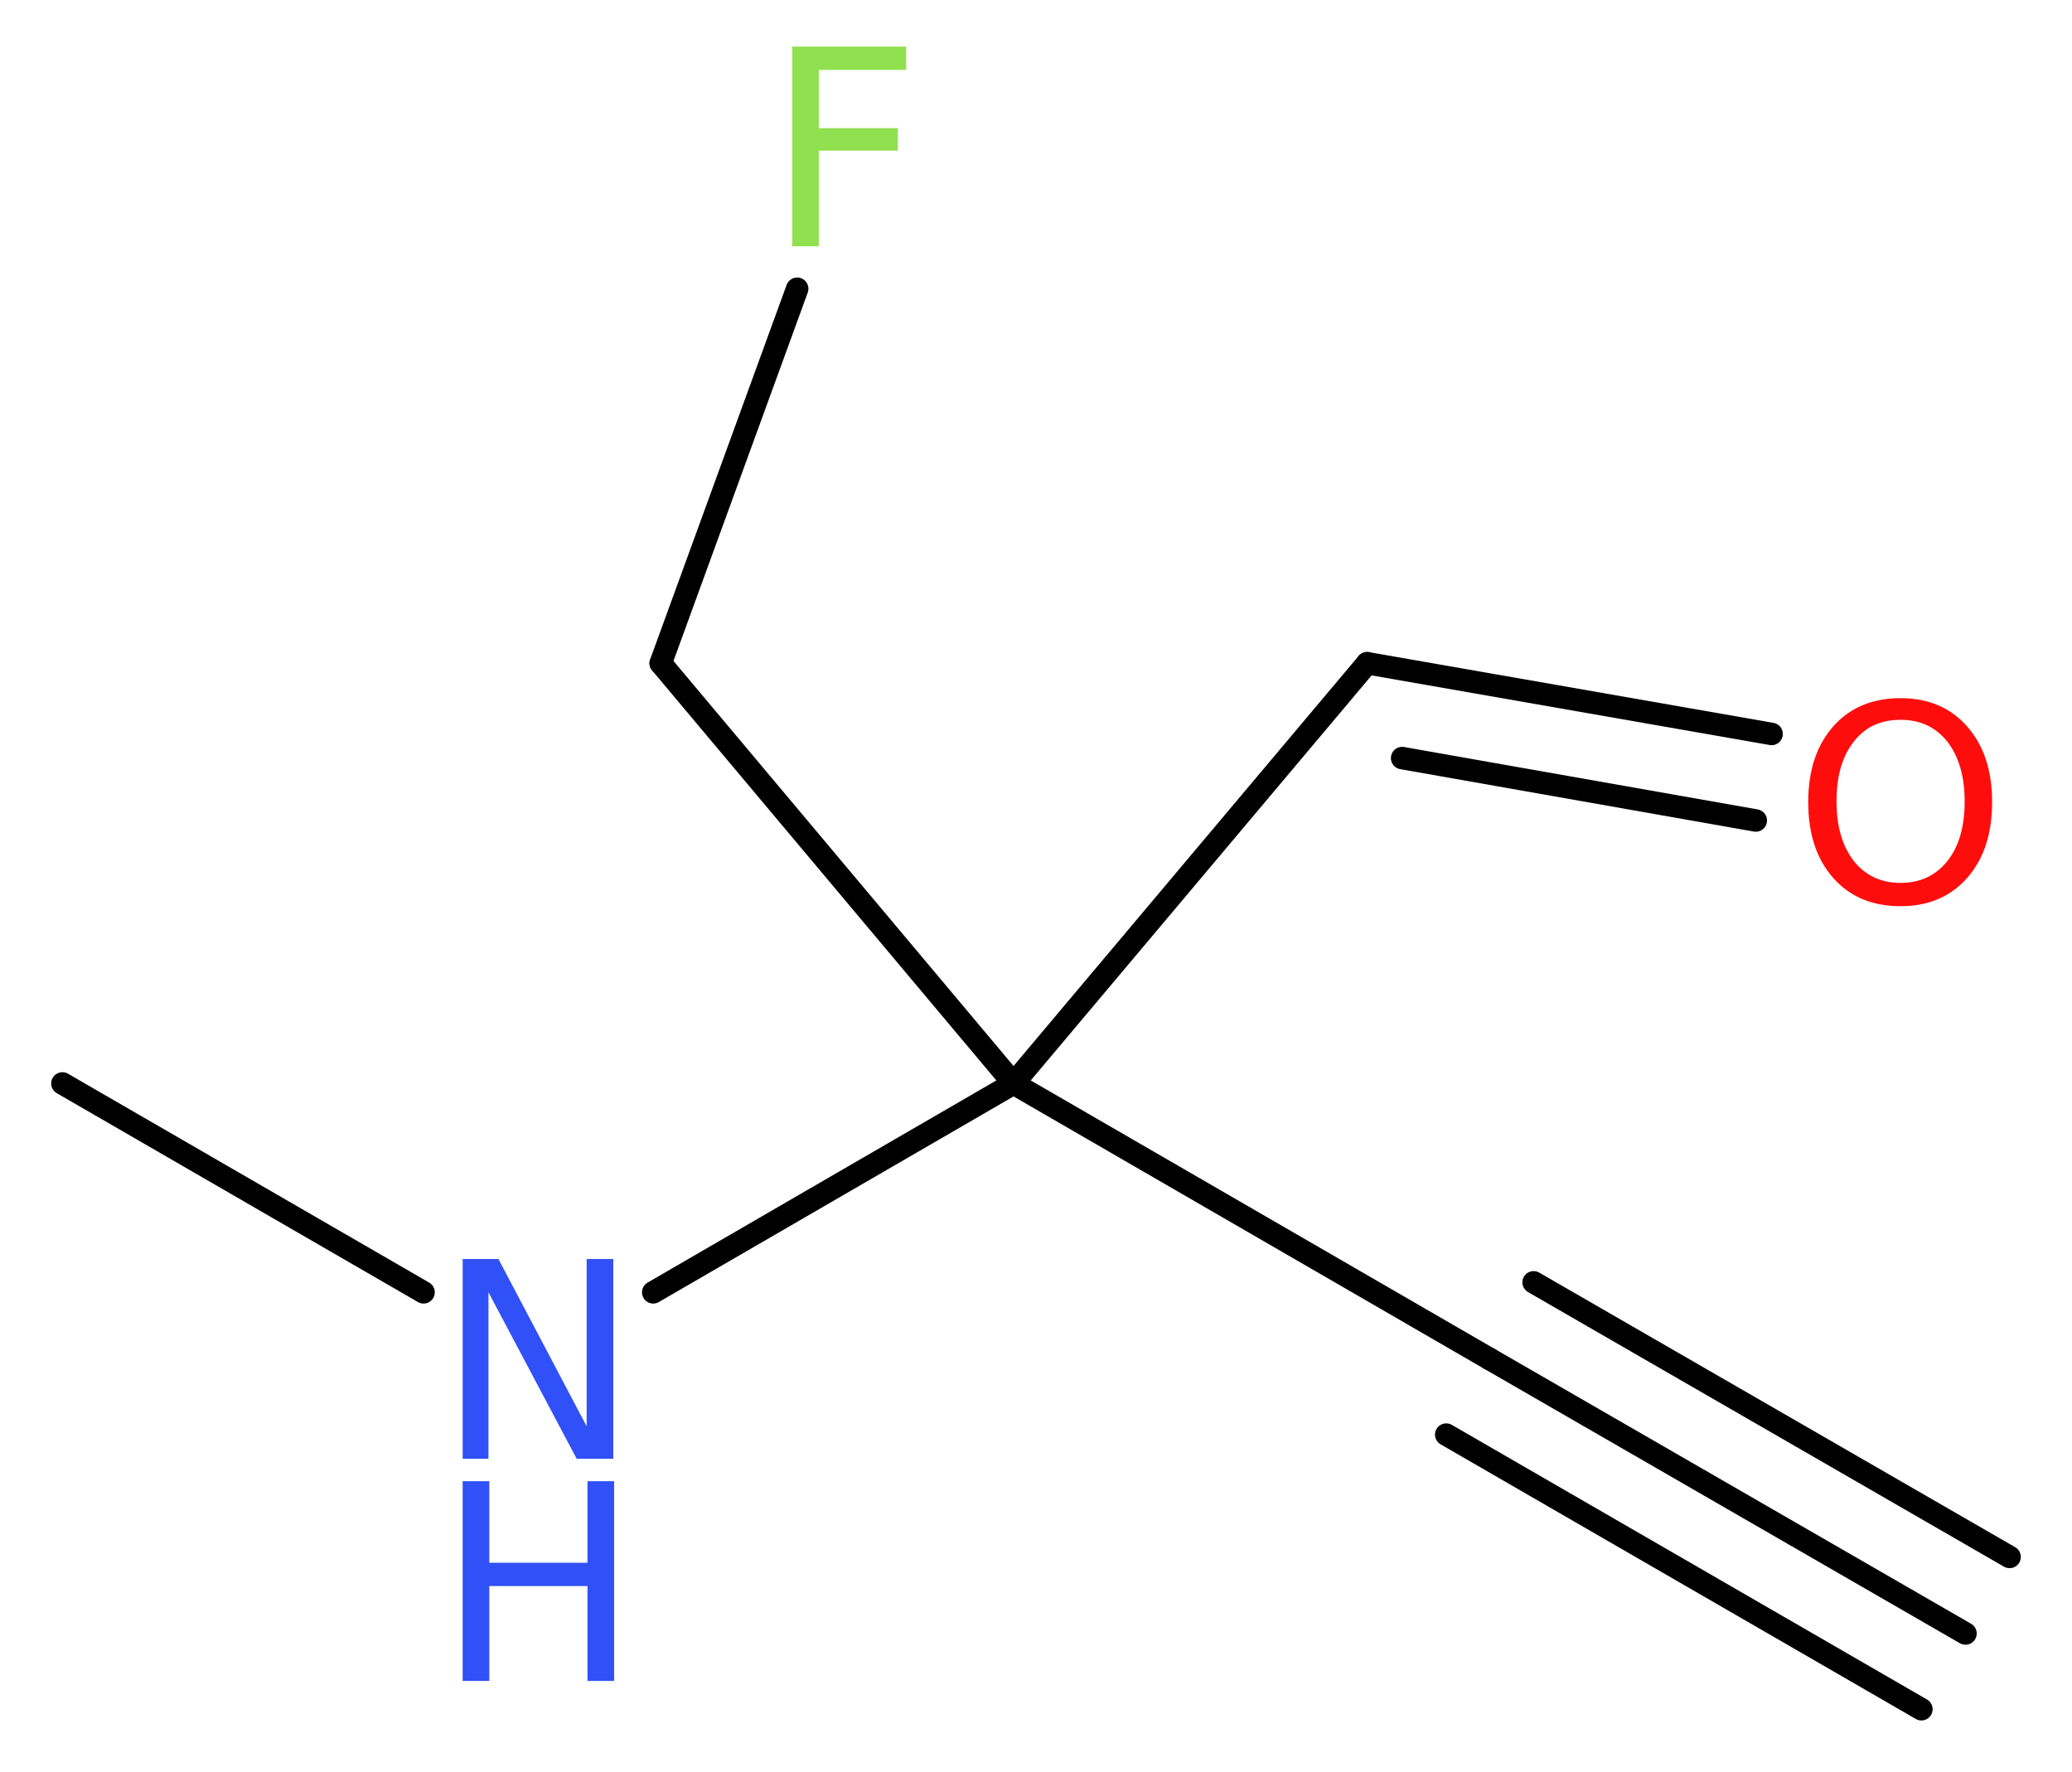 <?xml version='1.0' encoding='UTF-8'?>
<!DOCTYPE svg PUBLIC "-//W3C//DTD SVG 1.1//EN" "http://www.w3.org/Graphics/SVG/1.1/DTD/svg11.dtd">
<svg version='1.2' xmlns='http://www.w3.org/2000/svg' xmlns:xlink='http://www.w3.org/1999/xlink' width='24.9mm' height='21.29mm' viewBox='0 0 24.9 21.29'>
  <desc>Generated by the Chemistry Development Kit (http://github.com/cdk)</desc>
  <g stroke-linecap='round' stroke-linejoin='round' stroke='#000000' stroke-width='.27' fill='#3050F8'>
    <rect x='.0' y='.0' width='25.0' height='22.0' fill='#FFFFFF' stroke='none'/>
    <g id='mol1' class='mol'>
      <g id='mol1bnd1' class='bond'>
        <line x1='23.62' y1='19.63' x2='17.9' y2='16.33'/>
        <line x1='23.09' y1='20.54' x2='17.38' y2='17.24'/>
        <line x1='24.15' y1='18.71' x2='18.43' y2='15.41'/>
      </g>
      <line id='mol1bnd2' class='bond' x1='17.9' y1='16.33' x2='12.18' y2='13.02'/>
      <line id='mol1bnd3' class='bond' x1='12.18' y1='13.02' x2='16.43' y2='7.97'/>
      <g id='mol1bnd4' class='bond'>
        <line x1='16.43' y1='7.97' x2='21.29' y2='8.82'/>
        <line x1='16.85' y1='9.11' x2='21.1' y2='9.86'/>
      </g>
      <line id='mol1bnd5' class='bond' x1='12.18' y1='13.02' x2='7.94' y2='7.97'/>
      <line id='mol1bnd6' class='bond' x1='7.94' y1='7.97' x2='9.58' y2='3.47'/>
      <line id='mol1bnd7' class='bond' x1='12.18' y1='13.02' x2='7.85' y2='15.53'/>
      <line id='mol1bnd8' class='bond' x1='5.09' y1='15.53' x2='.75' y2='13.02'/>
      <path id='mol1atm5' class='atom' d='M22.84 8.65q-.36 .0 -.56 .26q-.21 .26 -.21 .72q.0 .45 .21 .72q.21 .26 .56 .26q.35 .0 .56 -.26q.21 -.26 .21 -.72q.0 -.45 -.21 -.72q-.21 -.26 -.56 -.26zM22.84 8.39q.5 .0 .8 .34q.3 .34 .3 .91q.0 .57 -.3 .91q-.3 .34 -.8 .34q-.51 .0 -.81 -.34q-.3 -.34 -.3 -.91q.0 -.57 .3 -.91q.3 -.34 .81 -.34z' stroke='none' fill='#FF0D0D'/>
      <path id='mol1atm7' class='atom' d='M9.51 .56h1.38v.28h-1.05v.7h.95v.27h-.95v1.15h-.32v-2.4z' stroke='none' fill='#90E050'/>
      <g id='mol1atm8' class='atom'>
        <path d='M5.56 15.13h.43l1.06 2.01v-2.01h.32v2.4h-.44l-1.06 -2.0v2.0h-.31v-2.4z' stroke='none'/>
        <path d='M5.56 17.8h.32v.98h1.18v-.98h.32v2.4h-.32v-1.14h-1.18v1.14h-.32v-2.4z' stroke='none'/>
      </g>
    </g>
  </g>
</svg>

